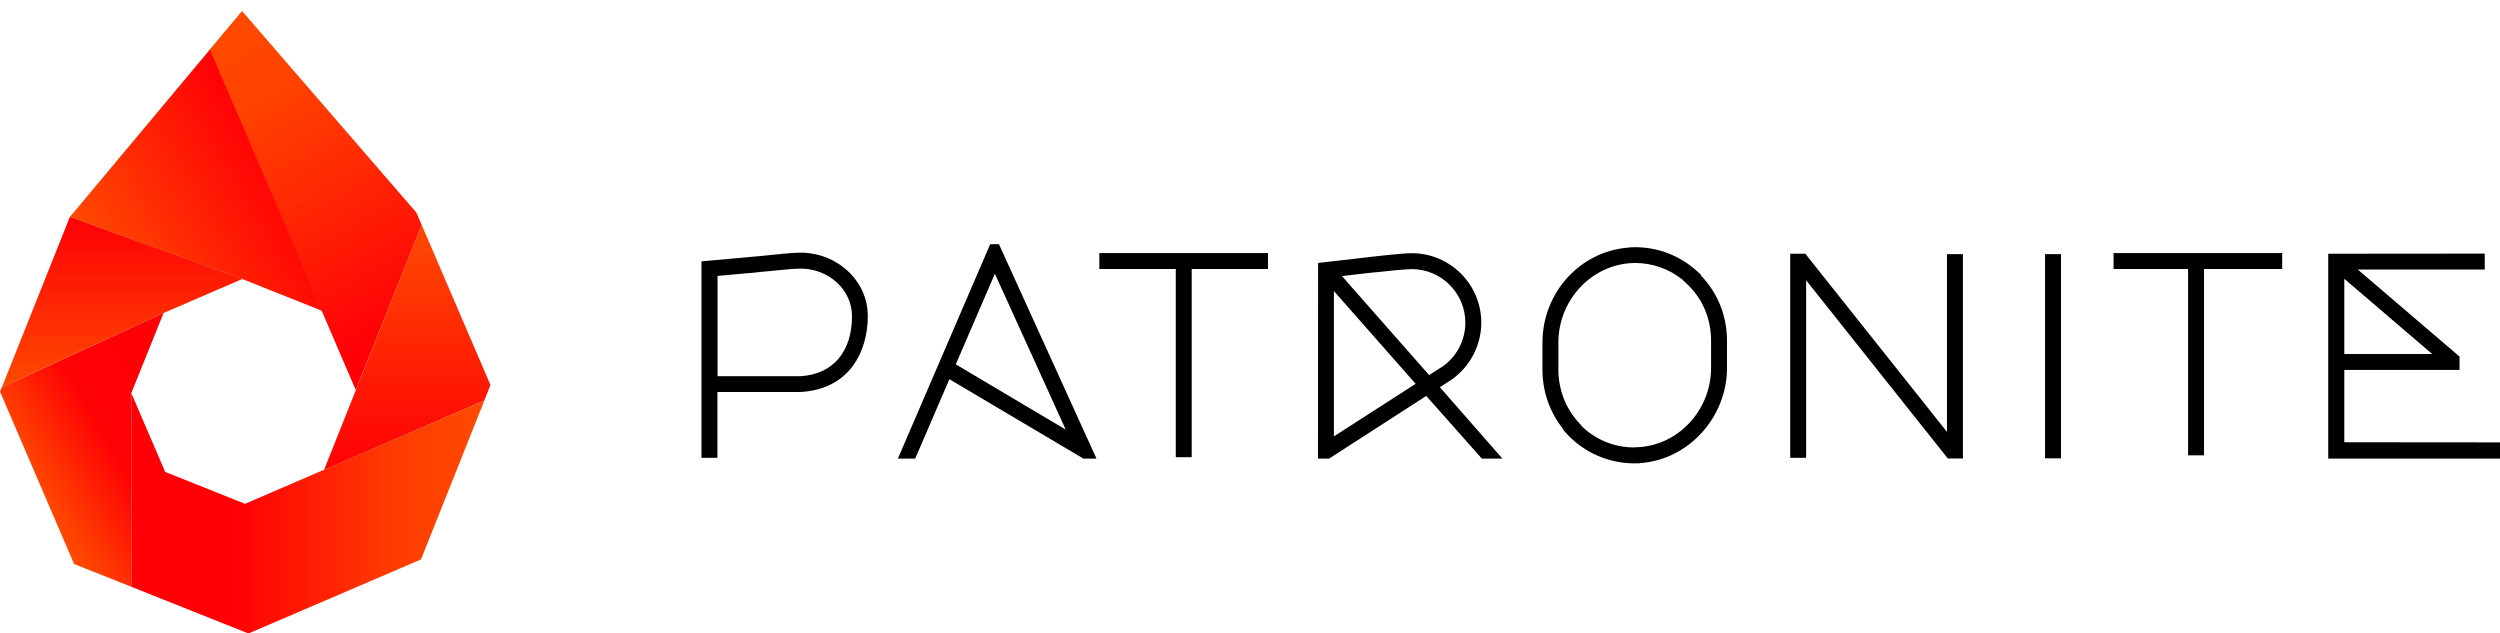 <?xml version="1.0" encoding="UTF-8"?><svg version="1.1" width="221px" height="56px" viewBox="0 0 221.0 56.0" xmlns="http://www.w3.org/2000/svg" xmlns:xlink="http://www.w3.org/1999/xlink"><defs><clipPath id="i0"><path d="M1920,0 L1920,9515 L0,9515 L0,0 L1920,0 Z"></path></clipPath><clipPath id="i1"><path d="M221,0 L221,55.027 L0,55.027 L0,0 L221,0 Z"></path></clipPath><clipPath id="i2"><path d="M82.541,0.277 C84.576,0.277 86.514,1.036 88.02,2.408 L88.357,2.709 L88.333,2.757 C89.826,4.299 90.656,6.346 90.656,8.549 L90.656,10.945 C90.656,15.328 87.237,19.073 82.986,19.362 L82.986,19.374 L82.541,19.386 L82.445,19.386 C80.181,19.386 77.989,18.423 76.448,16.725 L76.159,16.412 L76.183,16.364 C74.991,14.895 74.341,13.04 74.341,11.114 L74.341,8.718 C74.341,4.299 77.664,0.638 81.939,0.313 L81.939,0.301 L82.168,0.289 L82.457,0.277 Z M62.794,0.807 C66.177,0.807 68.935,3.564 68.935,6.948 C68.935,8.934 67.959,10.813 66.334,11.969 L65.274,12.655 L70.801,18.965 L68.983,18.965 L64.07,13.426 L55.485,18.965 L54.497,18.965 L54.509,1.674 L54.798,1.638 L59.494,1.096 C59.747,1.068 60.023,1.038 60.305,1.007 L60.875,0.948 C61.634,0.871 62.371,0.807 62.794,0.807 Z M25.527,0 L25.527,0.012 L26.297,0.012 L34.919,18.965 L33.763,18.965 L21.915,11.945 L18.892,18.965 L17.363,18.965 L25.527,0 Z M157.64,0.843 L157.64,2.252 L146.418,2.252 L155.413,9.946 L155.413,11.126 L145.226,11.126 L145.226,17.52 L158.989,17.532 L158.989,18.965 L143.805,18.965 L143.805,0.855 L157.64,0.843 Z M97.58,0.855 L110.103,16.605 L110.103,0.891 L111.511,0.891 L111.511,18.952 L110.175,18.952 L97.652,3.203 L97.652,18.892 L96.243,18.892 L96.243,0.855 L97.58,0.855 Z M120.181,0.891 L120.181,18.94 L118.772,18.94 L118.772,0.891 L120.181,0.891 Z M8.742,0.759 C12.029,0.759 14.714,3.275 14.702,6.37 C14.702,8.055 14.232,9.621 13.378,10.777 C12.342,12.173 10.753,12.968 8.766,13.076 L1.409,13.076 L1.409,18.892 L0,18.892 L0,1.529 L5.322,1.048 L5.575,1.021 C6.696,0.904 8.082,0.759 8.742,0.759 Z M50.078,0.795 L50.078,2.203 L43.335,2.203 L43.335,18.844 L41.927,18.844 L41.927,2.203 L35.172,2.203 L35.172,0.795 L50.078,0.795 Z M139.735,0.795 L139.735,2.203 L132.824,2.203 L132.824,18.676 L131.415,18.676 L131.415,2.203 L124.829,2.203 L124.829,0.795 L139.735,0.795 Z M82.601,1.674 L82.457,1.674 C78.76,1.734 75.75,4.889 75.75,8.706 L75.75,11.102 C75.75,12.836 76.376,14.473 77.508,15.738 L77.797,16.051 L77.785,16.075 C79.037,17.291 80.662,17.965 82.396,17.977 L82.541,17.965 C86.237,17.917 89.248,14.762 89.248,10.945 L89.248,8.537 C89.248,6.574 88.477,4.768 87.056,3.468 L86.731,3.167 L86.731,3.155 C85.551,2.203 84.094,1.686 82.601,1.674 Z M55.906,4.154 L55.906,17.002 L63.131,12.354 L55.906,4.154 Z M25.936,2.625 L22.48,10.632 L32.198,16.4 L25.936,2.625 Z M8.742,2.167 C8.104,2.167 6.502,2.348 5.455,2.444 L5.418,2.444 C5.117,2.48 4.84,2.505 4.648,2.529 L4.311,2.565 L4.311,2.553 L1.421,2.818 L1.421,11.68 L8.742,11.68 C11.595,11.523 13.305,9.548 13.305,6.37 C13.305,4.046 11.258,2.167 8.742,2.167 Z M62.794,2.216 C62.18,2.216 60.65,2.384 59.639,2.492 L59.591,2.492 C59.374,2.517 59.169,2.529 59.001,2.553 L56.617,2.83 L64.323,11.583 L65.563,10.789 C66.791,9.91 67.526,8.465 67.526,6.948 C67.526,4.347 65.407,2.216 62.794,2.216 Z M145.226,3.07 L145.226,9.717 L152.993,9.717 L145.226,3.07 Z"></path></clipPath><clipPath id="i3"><path d="M2.878,0 L18.29,17.821 L18.76,18.916 L12.932,33.51 L0,3.432 L2.878,0 Z"></path></clipPath><linearGradient id="i4" x1="1.314px" y1="0.903px" x2="18.338px" y2="30.389px" gradientUnits="userSpaceOnUse"><stop stop-color="#FF4A00" offset="0%"></stop><stop stop-color="#FF4200" offset="22.78%"></stop><stop stop-color="#FF2503" offset="54.64%"></stop><stop stop-color="#FF0007" offset="91.72%"></stop><stop stop-color="#FF0006" offset="100%"></stop></linearGradient><clipPath id="i5"><path d="M8.633,0 L14.714,14.16 L14.16,15.533 L0,21.662 L8.633,0 Z"></path></clipPath><linearGradient id="i6" x1="7.357px" y1="0px" x2="7.357px" y2="21.662px" gradientUnits="userSpaceOnUse"><stop stop-color="#FF4A00" offset="0%"></stop><stop stop-color="#FF0006" offset="100%"></stop></linearGradient><clipPath id="i7"><path d="M0,0 L2.998,6.972 L10.054,9.789 L31.21,0.662 L25.611,14.702 L10.355,21.252 L0,17.122 L0,0 Z"></path></clipPath><linearGradient id="i8" x1="31.21px" y1="10.626px" x2="0px" y2="10.626px" gradientUnits="userSpaceOnUse"><stop stop-color="#FF4A00" offset="0%"></stop><stop stop-color="#FF3B00" offset="25.94%"></stop><stop stop-color="#FF0006" offset="71.4%"></stop><stop stop-color="#FF0006" offset="100%"></stop></linearGradient><clipPath id="i9"><path d="M14.461,0 L11.607,7.08 L11.607,24.202 L6.55,22.192 L0,6.948 L0.169,6.562 L14.461,0 Z"></path></clipPath><linearGradient id="i10" x1="3.436px" y1="16.798px" x2="18.979px" y2="7.824px" gradientUnits="userSpaceOnUse"><stop stop-color="#FF4A00" offset="0%"></stop><stop stop-color="#FF4100" offset="7.695%"></stop><stop stop-color="#FF0205" offset="45.14%"></stop><stop stop-color="#FF0007" offset="77.22%"></stop><stop stop-color="#FF0006" offset="100%"></stop></linearGradient><clipPath id="i11"><path d="M6.008,0 L21.264,5.491 L14.293,8.501 L0,15.063 L6.008,0 Z"></path></clipPath><linearGradient id="i12" x1="10.632px" y1="15.063px" x2="10.632px" y2="3.34471472e-15px" gradientUnits="userSpaceOnUse"><stop stop-color="#FF4A00" offset="0%"></stop><stop stop-color="#FF0006" offset="100%"></stop></linearGradient><clipPath id="i13"><path d="M12.378,0 L22.312,23.107 L15.256,20.289 L0,14.798 L12.378,0 Z"></path></clipPath><linearGradient id="i14" x1="2.931px" y1="19.875px" x2="18.623px" y2="10.816px" gradientUnits="userSpaceOnUse"><stop stop-color="#FF4A00" offset="0%"></stop><stop stop-color="#FF0006" offset="100%"></stop></linearGradient></defs><g transform="translate(-961.0 -683.0)"><g clip-path="url(#i0)"><g transform="translate(690.0 663.0)"><g transform="translate(48.0 15.0)"><g transform="translate(223.0 5.973)"><g clip-path="url(#i1)"><g transform="translate(62.011 20.602)"><g clip-path="url(#i2)"><polygon points="0,0 158.989,0 158.989,19.386 0,19.386 0,0" stroke="none" fill="#000000"></polygon></g></g></g><g clip-path="url(#i1)"><g transform="translate(18.519 0.0)"><g clip-path="url(#i3)"><polygon points="0,0 18.76,0 18.76,33.51 0,33.51 0,0" stroke="none" fill="url(#i4)"></polygon></g></g><g transform="translate(28.645 18.904)"><g clip-path="url(#i5)"><polygon points="0,0 14.714,0 14.714,21.662 0,21.662 0,0" stroke="none" fill="url(#i6)"></polygon></g></g><g transform="translate(11.607 33.775)"><g clip-path="url(#i7)"><polygon points="0,0 31.21,0 31.21,21.252 0,21.252 0,0" stroke="none" fill="url(#i8)"></polygon></g></g><g transform="translate(0.0 26.695)"><g clip-path="url(#i9)"><polygon points="0,0 14.461,0 14.461,24.202 0,24.202 0,0" stroke="none" fill="url(#i10)"></polygon></g></g><g transform="translate(0.169 18.194)"><g clip-path="url(#i11)"><polygon points="0,0 21.264,0 21.264,15.063 0,15.063 0,0" stroke="none" fill="url(#i12)"></polygon></g></g><g transform="translate(6.177 3.408)"><g clip-path="url(#i13)"><polygon points="0,0 22.312,0 22.312,23.107 0,23.107 0,0" stroke="none" fill="url(#i14)"></polygon></g></g></g></g></g></g></g></g></svg>